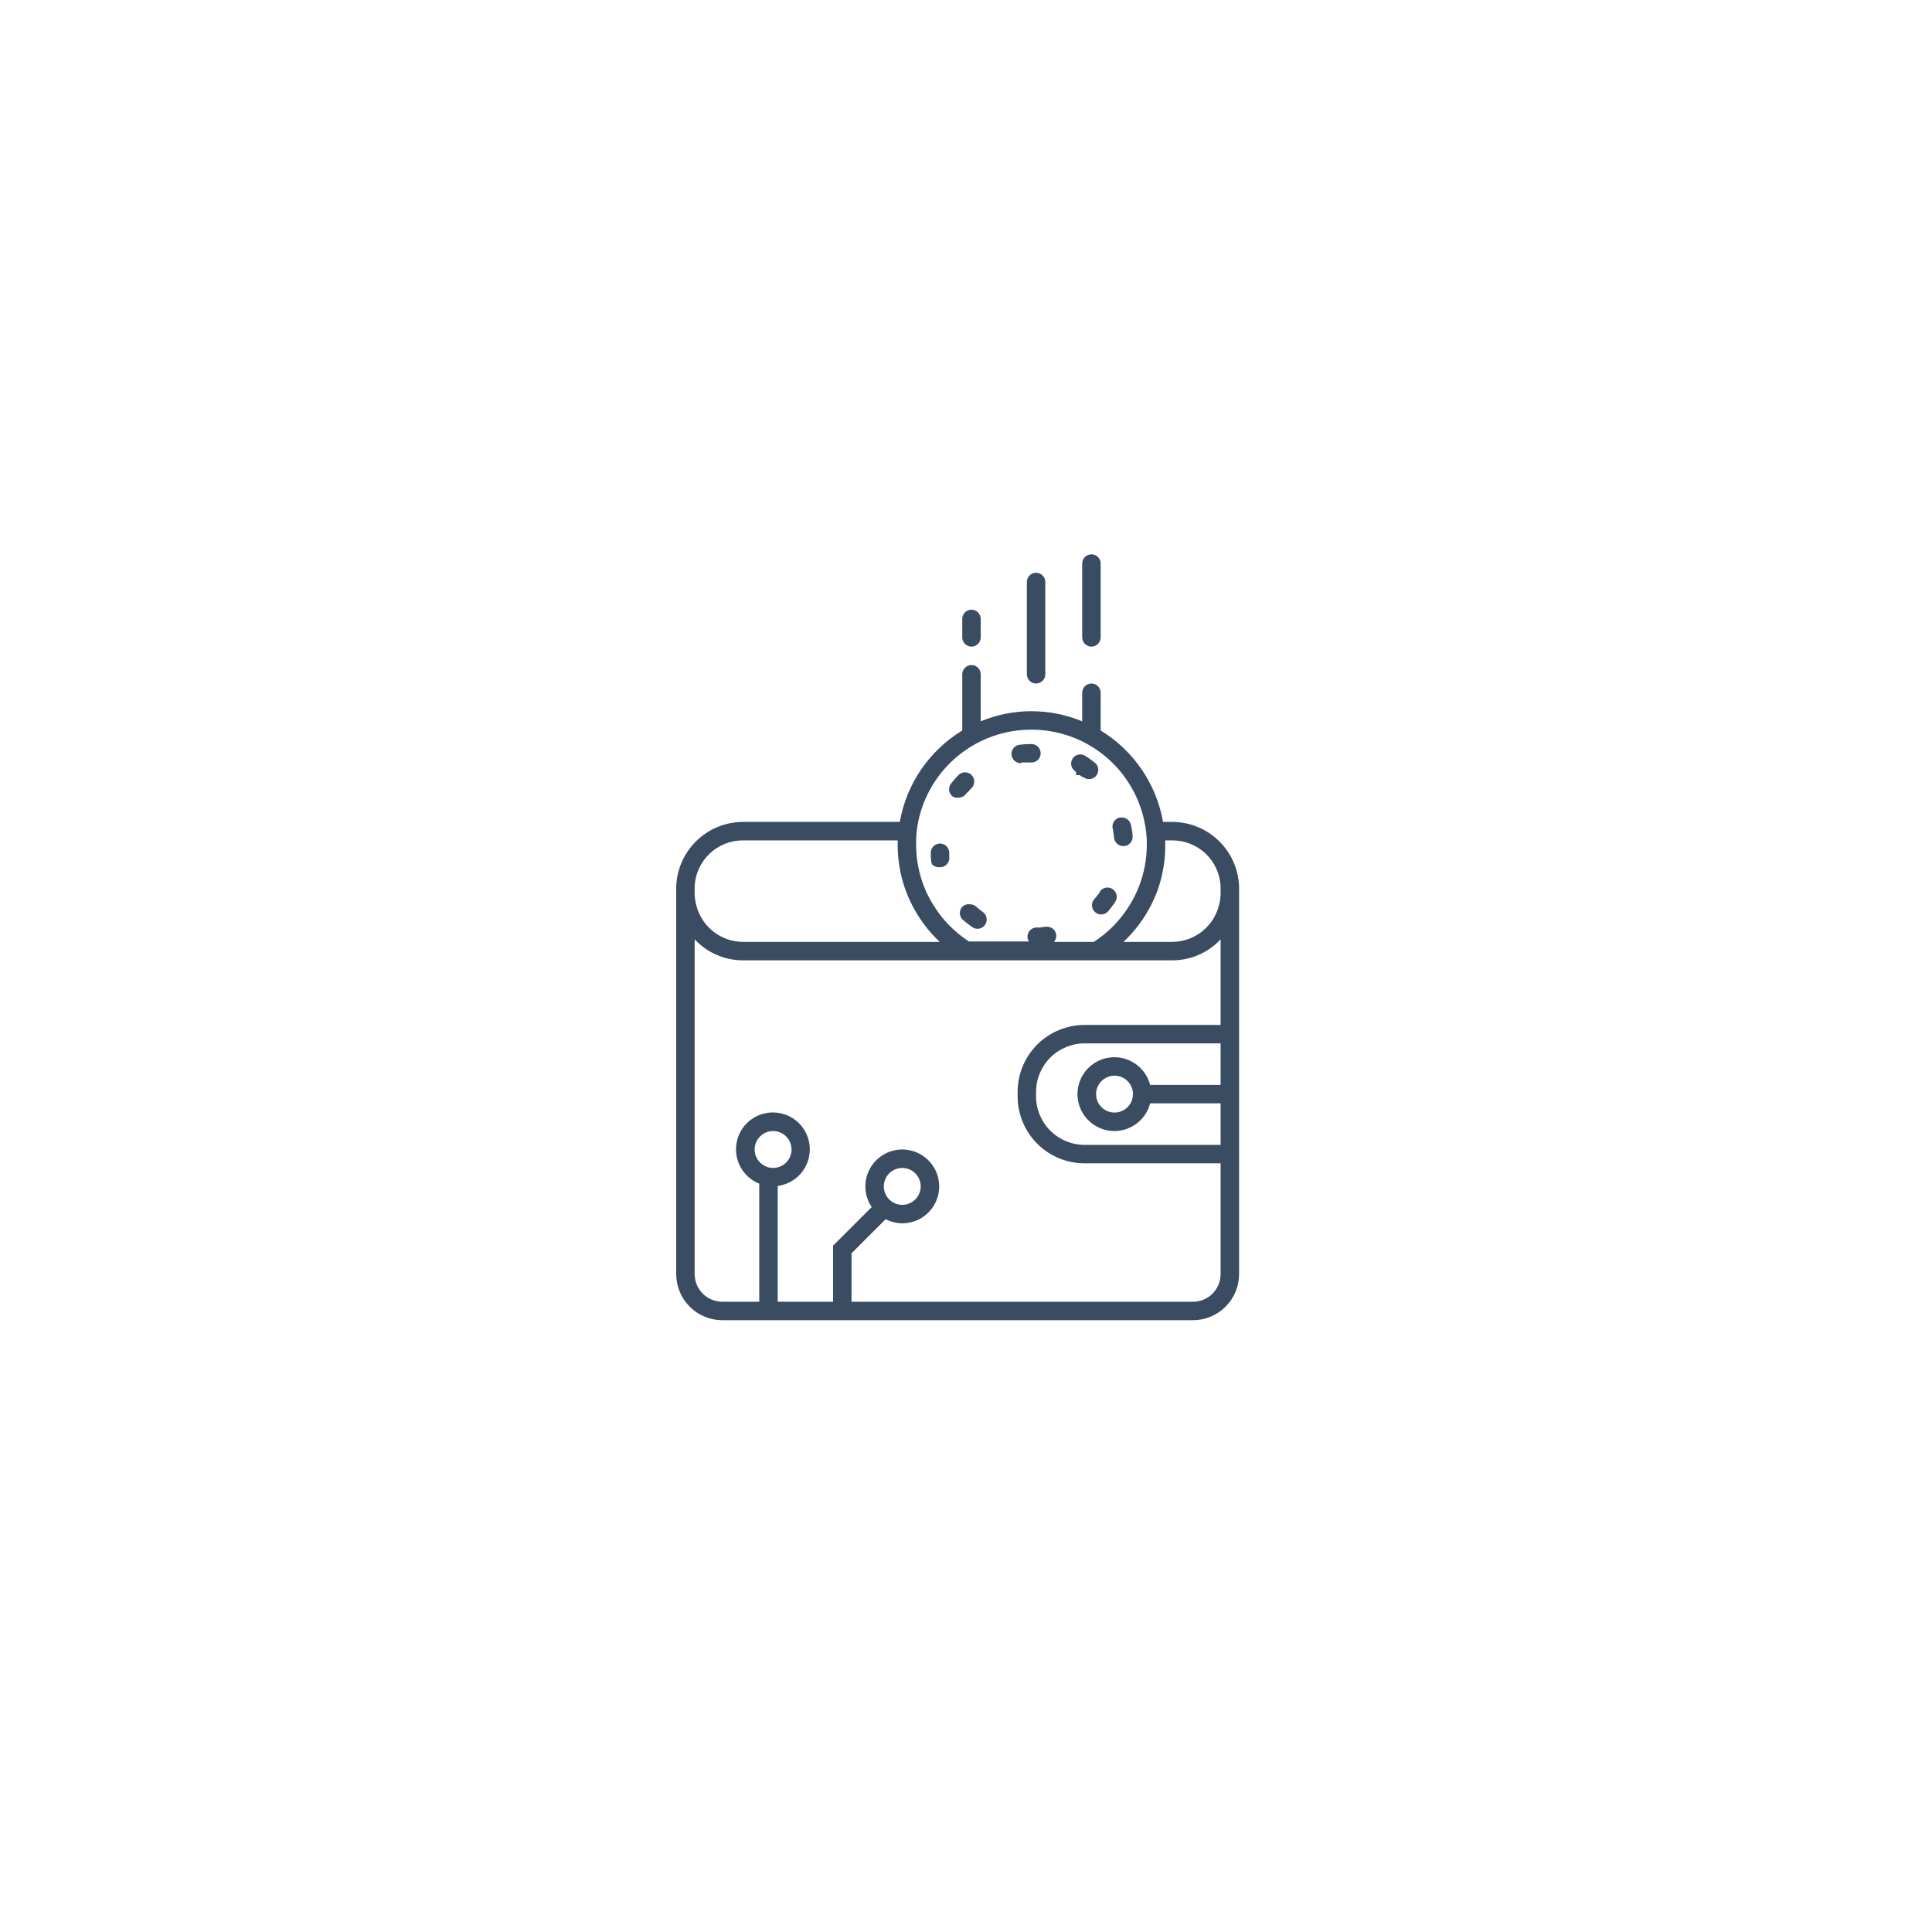 <svg width="60" height="60" viewBox="0 0 60 60" fill="none" xmlns="http://www.w3.org/2000/svg">
<g filter="url(#filter0_d_1188_8469)">
<circle cx="30" cy="30" r="20" fill="white"/>
</g>
<g clip-path="url(#clip0_1188_8469)">
<path d="M38.481 27.531C38.461 26.994 38.234 26.484 37.848 26.11C37.461 25.736 36.944 25.527 36.406 25.525H36.119C36.017 24.942 35.791 24.386 35.457 23.897C35.123 23.407 34.688 22.994 34.182 22.686V22.66V21.514C34.182 21.438 34.152 21.365 34.098 21.311C34.044 21.257 33.971 21.227 33.895 21.227C33.819 21.227 33.747 21.257 33.693 21.311C33.639 21.365 33.609 21.438 33.609 21.514V22.402C33.109 22.194 32.574 22.087 32.033 22.087C31.492 22.087 30.956 22.194 30.457 22.402V20.94C30.457 20.864 30.427 20.791 30.373 20.738C30.319 20.684 30.246 20.654 30.17 20.654C30.094 20.654 30.021 20.684 29.968 20.738C29.914 20.791 29.884 20.864 29.884 20.94V22.66C29.884 22.66 29.884 22.677 29.884 22.686C29.377 22.994 28.942 23.407 28.607 23.896C28.273 24.386 28.047 24.941 27.944 25.525H23.072C22.534 25.527 22.018 25.737 21.632 26.111C21.246 26.485 21.019 26.994 21 27.531V39.567C21 39.947 21.151 40.312 21.42 40.58C21.688 40.849 22.053 41 22.433 41H37.048C37.428 41 37.792 40.849 38.061 40.58C38.33 40.312 38.481 39.947 38.481 39.567V27.531ZM36.406 26.099C36.793 26.098 37.165 26.246 37.445 26.513C37.725 26.78 37.89 27.145 37.907 27.531C37.909 27.555 37.909 27.579 37.907 27.603V27.746C37.906 27.867 37.89 27.988 37.859 28.105C37.779 28.431 37.593 28.721 37.329 28.929C37.065 29.137 36.739 29.25 36.403 29.251H34.89C35.241 28.922 35.532 28.534 35.75 28.105C35.844 27.92 35.925 27.728 35.99 27.531C36.123 27.115 36.19 26.679 36.188 26.242C36.188 26.193 36.188 26.147 36.188 26.099H36.406ZM32.033 22.66C32.859 22.66 33.659 22.945 34.299 23.467C34.938 23.989 35.378 24.716 35.543 25.525C35.583 25.714 35.607 25.906 35.615 26.099C35.615 26.147 35.615 26.193 35.615 26.242C35.614 26.683 35.532 27.12 35.371 27.531C35.294 27.731 35.198 27.923 35.085 28.105C34.804 28.566 34.423 28.958 33.97 29.251H32.732C32.76 29.22 32.78 29.183 32.792 29.142C32.804 29.102 32.807 29.06 32.801 29.019C32.789 28.951 32.754 28.89 32.702 28.847C32.649 28.803 32.583 28.78 32.514 28.781H32.463L32.299 28.804H32.273H32.179C32.141 28.806 32.105 28.816 32.071 28.832C32.037 28.849 32.006 28.872 31.981 28.9C31.956 28.928 31.937 28.961 31.925 28.997C31.912 29.032 31.907 29.07 31.91 29.108C31.913 29.155 31.929 29.2 31.956 29.239H30.093C29.64 28.946 29.258 28.554 28.978 28.093C28.865 27.911 28.769 27.72 28.692 27.52C28.534 27.112 28.452 26.679 28.451 26.242C28.451 26.193 28.451 26.147 28.451 26.099C28.456 25.906 28.477 25.714 28.514 25.525C28.679 24.715 29.12 23.987 29.762 23.464C30.403 22.942 31.206 22.658 32.033 22.66ZM23.078 26.099H27.878C27.878 26.147 27.878 26.193 27.878 26.242C27.878 26.68 27.948 27.115 28.084 27.531C28.149 27.728 28.23 27.92 28.325 28.105C28.542 28.534 28.833 28.922 29.184 29.251H23.078C22.742 29.25 22.416 29.137 22.152 28.929C21.888 28.721 21.701 28.431 21.622 28.105C21.591 27.988 21.575 27.867 21.573 27.746V27.603C21.572 27.579 21.572 27.555 21.573 27.531C21.59 27.145 21.756 26.779 22.037 26.512C22.317 26.245 22.69 26.097 23.078 26.099ZM37.907 33.693H35.718C35.648 33.422 35.483 33.187 35.252 33.031C35.021 32.874 34.741 32.807 34.464 32.842C34.187 32.877 33.933 33.012 33.748 33.221C33.564 33.431 33.462 33.7 33.462 33.979C33.462 34.258 33.564 34.528 33.748 34.737C33.933 34.946 34.187 35.081 34.464 35.116C34.741 35.151 35.021 35.084 35.252 34.928C35.483 34.771 35.648 34.536 35.718 34.266H37.907V35.555H33.681C33.282 35.554 32.9 35.396 32.618 35.114C32.336 34.832 32.177 34.45 32.176 34.051V33.907C32.177 33.509 32.336 33.127 32.618 32.844C32.9 32.563 33.282 32.404 33.681 32.403H37.907V33.693ZM35.185 33.979C35.185 34.093 35.151 34.203 35.089 34.298C35.026 34.392 34.936 34.465 34.831 34.509C34.727 34.552 34.611 34.563 34.5 34.541C34.389 34.519 34.287 34.465 34.207 34.384C34.127 34.304 34.072 34.202 34.05 34.091C34.028 33.98 34.039 33.865 34.082 33.76C34.126 33.655 34.199 33.566 34.294 33.503C34.388 33.44 34.499 33.406 34.612 33.406C34.764 33.406 34.91 33.466 35.017 33.574C35.125 33.681 35.185 33.827 35.185 33.979ZM37.907 31.83H33.681C33.13 31.831 32.602 32.05 32.212 32.439C31.823 32.829 31.604 33.357 31.603 33.907V34.051C31.604 34.602 31.823 35.13 32.212 35.519C32.602 35.908 33.13 36.128 33.681 36.128H37.907V39.567C37.907 39.795 37.817 40.014 37.656 40.175C37.494 40.336 37.276 40.427 37.048 40.427H26.445V38.922L27.505 37.862C27.664 37.946 27.841 37.99 28.021 37.991C28.248 37.991 28.469 37.924 28.658 37.798C28.846 37.672 28.993 37.493 29.08 37.283C29.167 37.074 29.189 36.844 29.145 36.621C29.101 36.399 28.992 36.195 28.831 36.034C28.671 35.874 28.467 35.765 28.244 35.721C28.022 35.676 27.792 35.699 27.582 35.786C27.373 35.873 27.194 36.02 27.068 36.208C26.942 36.397 26.875 36.618 26.875 36.845C26.874 37.074 26.943 37.298 27.072 37.487L25.872 38.685V40.427H24.152V36.831C24.429 36.794 24.682 36.659 24.866 36.449C25.05 36.239 25.15 35.969 25.149 35.691C25.149 35.412 25.046 35.143 24.861 34.934C24.677 34.725 24.422 34.591 24.145 34.557C23.869 34.522 23.589 34.589 23.358 34.746C23.128 34.903 22.962 35.139 22.893 35.408C22.824 35.678 22.855 35.965 22.981 36.213C23.108 36.462 23.32 36.656 23.579 36.759V40.427H22.433C22.205 40.427 21.986 40.336 21.825 40.175C21.664 40.014 21.573 39.795 21.573 39.567V29.173C21.766 29.379 21.999 29.543 22.258 29.655C22.517 29.767 22.796 29.824 23.078 29.824H36.403C36.685 29.824 36.964 29.767 37.223 29.655C37.481 29.543 37.715 29.379 37.907 29.173V31.83ZM27.448 36.845C27.448 36.731 27.481 36.621 27.544 36.526C27.607 36.432 27.697 36.359 27.802 36.315C27.906 36.272 28.021 36.261 28.133 36.283C28.244 36.305 28.346 36.359 28.426 36.44C28.506 36.52 28.561 36.622 28.583 36.733C28.605 36.844 28.594 36.959 28.55 37.064C28.507 37.169 28.434 37.258 28.339 37.321C28.245 37.384 28.134 37.418 28.021 37.418C27.869 37.418 27.723 37.358 27.616 37.25C27.508 37.143 27.448 36.997 27.448 36.845ZM24.009 36.272C23.896 36.272 23.785 36.238 23.691 36.175C23.596 36.112 23.523 36.023 23.479 35.918C23.436 35.813 23.425 35.698 23.447 35.587C23.469 35.476 23.523 35.373 23.604 35.293C23.684 35.213 23.786 35.159 23.897 35.136C24.008 35.114 24.124 35.126 24.228 35.169C24.333 35.212 24.422 35.286 24.485 35.38C24.549 35.474 24.582 35.585 24.582 35.699C24.582 35.851 24.522 35.996 24.414 36.104C24.307 36.211 24.161 36.272 24.009 36.272Z" fill="#3A4C61"/>
<path d="M33.428 24.073H33.457H33.537L33.612 24.133H33.641C33.692 24.174 33.757 24.197 33.824 24.196C33.866 24.195 33.908 24.186 33.946 24.168C33.984 24.149 34.018 24.123 34.044 24.09C34.092 24.031 34.114 23.956 34.107 23.881C34.099 23.806 34.063 23.737 34.004 23.689C33.913 23.615 33.817 23.546 33.718 23.482C33.686 23.459 33.65 23.444 33.612 23.435C33.574 23.427 33.535 23.426 33.497 23.433C33.459 23.441 33.422 23.456 33.39 23.477C33.358 23.499 33.33 23.527 33.309 23.56C33.288 23.593 33.274 23.629 33.268 23.668C33.261 23.706 33.263 23.745 33.272 23.783C33.281 23.821 33.298 23.856 33.322 23.887C33.345 23.919 33.375 23.944 33.408 23.964L33.428 24.073Z" fill="#3A4C61"/>
<path d="M34.013 28.331C34.066 28.376 34.133 28.4 34.202 28.399C34.243 28.399 34.283 28.39 34.321 28.373C34.358 28.355 34.391 28.33 34.417 28.299C34.495 28.208 34.566 28.113 34.632 28.013C34.675 27.95 34.691 27.873 34.677 27.798C34.663 27.723 34.62 27.657 34.557 27.614C34.51 27.581 34.455 27.564 34.397 27.563C34.35 27.562 34.304 27.573 34.263 27.595C34.221 27.616 34.186 27.648 34.159 27.686V27.703C34.111 27.772 34.06 27.838 34.004 27.901C33.974 27.928 33.951 27.962 33.935 27.999C33.919 28.037 33.911 28.077 33.912 28.118C33.913 28.158 33.922 28.198 33.939 28.235C33.957 28.272 33.982 28.305 34.013 28.331Z" fill="#3A4C61"/>
<path d="M34.887 26.276H34.913C34.95 26.273 34.987 26.262 35.021 26.245C35.054 26.227 35.084 26.203 35.108 26.174C35.133 26.145 35.151 26.112 35.162 26.076C35.173 26.039 35.177 26.001 35.174 25.964C35.174 25.849 35.145 25.732 35.122 25.617C35.109 25.551 35.073 25.492 35.02 25.451C34.968 25.409 34.903 25.386 34.836 25.388H34.781C34.744 25.395 34.709 25.409 34.677 25.43C34.645 25.451 34.618 25.478 34.597 25.51C34.576 25.541 34.562 25.576 34.554 25.613C34.547 25.651 34.547 25.689 34.555 25.726C34.575 25.82 34.59 25.916 34.598 26.012C34.603 26.085 34.637 26.152 34.69 26.201C34.744 26.25 34.814 26.277 34.887 26.276Z" fill="#3A4C61"/>
<path d="M29.769 24.772C29.812 24.772 29.855 24.762 29.895 24.743C29.934 24.724 29.968 24.697 29.995 24.663L30.038 24.608H30.053C30.091 24.561 30.133 24.515 30.176 24.471C30.202 24.444 30.223 24.412 30.236 24.377C30.25 24.342 30.257 24.304 30.256 24.267C30.256 24.229 30.248 24.192 30.233 24.157C30.218 24.123 30.196 24.091 30.169 24.065C30.142 24.039 30.11 24.019 30.075 24.005C30.04 23.991 30.002 23.984 29.965 23.985C29.927 23.986 29.89 23.994 29.855 24.009C29.821 24.024 29.789 24.045 29.763 24.073C29.682 24.156 29.606 24.244 29.534 24.336C29.488 24.396 29.467 24.472 29.477 24.547C29.487 24.623 29.526 24.691 29.586 24.737C29.641 24.77 29.706 24.782 29.769 24.772Z" fill="#3A4C61"/>
<path d="M31.715 23.68H32.033C32.109 23.68 32.182 23.65 32.236 23.596C32.289 23.542 32.319 23.469 32.319 23.393C32.319 23.317 32.289 23.244 32.236 23.191C32.182 23.137 32.109 23.107 32.033 23.107C31.916 23.106 31.799 23.113 31.683 23.127C31.646 23.129 31.609 23.138 31.575 23.155C31.541 23.171 31.51 23.194 31.485 23.222C31.434 23.279 31.408 23.353 31.412 23.429C31.417 23.505 31.451 23.576 31.508 23.627C31.564 23.678 31.639 23.704 31.715 23.7V23.68Z" fill="#3A4C61"/>
<path d="M29.196 26.93H29.236C29.311 26.919 29.379 26.879 29.425 26.818C29.47 26.758 29.49 26.681 29.48 26.606C29.478 26.591 29.478 26.577 29.48 26.563V26.54V26.526C29.481 26.511 29.481 26.497 29.48 26.483C29.48 26.407 29.449 26.334 29.396 26.28C29.342 26.226 29.269 26.196 29.193 26.196C29.117 26.196 29.044 26.226 28.99 26.28C28.937 26.334 28.906 26.407 28.906 26.483C28.906 26.6 28.906 26.718 28.938 26.832C28.969 26.869 29.009 26.897 29.054 26.914C29.099 26.931 29.148 26.936 29.196 26.93Z" fill="#3A4C61"/>
<path d="M29.884 28.162C29.832 28.218 29.805 28.291 29.809 28.367C29.812 28.443 29.845 28.514 29.901 28.566C29.992 28.644 30.088 28.718 30.187 28.786C30.236 28.823 30.295 28.843 30.356 28.844C30.402 28.844 30.446 28.833 30.487 28.813C30.527 28.792 30.562 28.763 30.588 28.726C30.611 28.696 30.627 28.661 30.636 28.625C30.645 28.588 30.646 28.55 30.64 28.512C30.634 28.475 30.621 28.439 30.602 28.407C30.582 28.375 30.556 28.347 30.526 28.325C30.454 28.273 30.388 28.219 30.322 28.162C30.269 28.112 30.2 28.084 30.127 28.084C30.083 28.077 30.038 28.081 29.996 28.094C29.954 28.108 29.915 28.131 29.884 28.162Z" fill="#3A4C61"/>
<path d="M30.17 20.081C30.246 20.081 30.319 20.05 30.373 19.997C30.427 19.943 30.457 19.87 30.457 19.794V19.221C30.457 19.145 30.427 19.072 30.373 19.018C30.319 18.965 30.246 18.934 30.17 18.934C30.094 18.934 30.021 18.965 29.968 19.018C29.914 19.072 29.884 19.145 29.884 19.221V19.794C29.884 19.87 29.914 19.943 29.968 19.997C30.021 20.05 30.094 20.081 30.17 20.081Z" fill="#3A4C61"/>
<path d="M32.176 21.227C32.252 21.227 32.325 21.197 32.379 21.143C32.432 21.089 32.463 21.016 32.463 20.94V18.075C32.463 17.999 32.432 17.926 32.379 17.872C32.325 17.818 32.252 17.788 32.176 17.788C32.1 17.788 32.027 17.818 31.974 17.872C31.92 17.926 31.89 17.999 31.89 18.075V20.94C31.89 21.016 31.92 21.089 31.974 21.143C32.027 21.197 32.1 21.227 32.176 21.227Z" fill="#3A4C61"/>
<path d="M33.896 20.081C33.972 20.081 34.044 20.05 34.098 19.997C34.152 19.943 34.182 19.87 34.182 19.794V17.501C34.182 17.425 34.152 17.352 34.098 17.299C34.044 17.245 33.972 17.215 33.896 17.215C33.82 17.215 33.747 17.245 33.693 17.299C33.639 17.352 33.609 17.425 33.609 17.501V19.794C33.609 19.87 33.639 19.943 33.693 19.997C33.747 20.05 33.82 20.081 33.896 20.081Z" fill="#3A4C61"/>
</g>
<defs>
<filter id="filter0_d_1188_8469" x="0" y="0" width="60" height="60" filterUnits="userSpaceOnUse" color-interpolation-filters="sRGB">
<feFlood flood-opacity="0" result="BackgroundImageFix"/>
<feColorMatrix in="SourceAlpha" type="matrix" values="0 0 0 0 0 0 0 0 0 0 0 0 0 0 0 0 0 0 127 0" result="hardAlpha"/>
<feOffset/>
<feGaussianBlur stdDeviation="5"/>
<feComposite in2="hardAlpha" operator="out"/>
<feColorMatrix type="matrix" values="0 0 0 0 0 0 0 0 0 0 0 0 0 0 0 0 0 0 0.1 0"/>
<feBlend mode="normal" in2="BackgroundImageFix" result="effect1_dropShadow_1188_8469"/>
<feBlend mode="normal" in="SourceGraphic" in2="effect1_dropShadow_1188_8469" result="shape"/>
</filter>
<clipPath id="clip0_1188_8469">
<rect width="17.552" height="24" fill="white" transform="translate(21 17)"/>
</clipPath>
</defs>
</svg>
